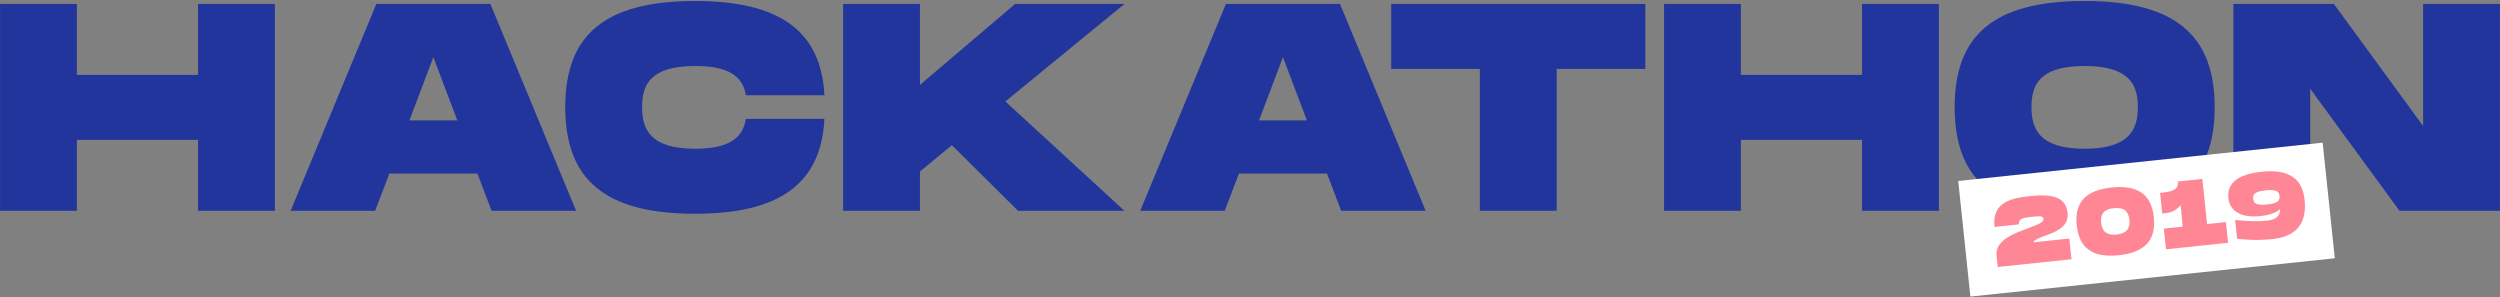 <?xml version="1.0" encoding="UTF-8"?>
<svg width="1269px" height="151px" viewBox="0 0 1269 151" version="1.1" xmlns="http://www.w3.org/2000/svg" xmlns:xlink="http://www.w3.org/1999/xlink">
    <rect x="0" y="0" width="1269" height="151" fill="#808080" stroke="none"/>
    <!-- Generator: Sketch 53.2 (72643) - https://sketchapp.com -->
    <title>HACKATHON sign</title>
    <desc>Created with Sketch.</desc>
    <g id="01-Site" stroke="none" stroke-width="1" fill="none" fill-rule="evenodd">
        <g id="01" transform="translate(-88, -449)">
            <g id="Group-8" transform="translate(0, -2)">
                <g id="HACKATHON-sign" transform="translate(85, 387)">
                    <path d="M103.525,66 L142.525,66 L142.525,171 L103.525,171 L103.525,135 L42.025,135 L42.025,171 L3.025,171 L3.025,66 L42.025,66 L42.025,102 L103.525,102 L103.525,66 Z M252.525,171 L245.325,152.1 L200.625,152.1 L193.425,171 L150.525,171 L194.025,66 L251.925,66 L295.425,171 L252.525,171 Z M210.825,125.1 L235.125,125.1 L222.975,93 L210.825,125.1 Z M289.925,118.35 C289.925,81.9 309.725,64.5 355.925,64.5 C397.925,64.5 419.825,79.2 421.475,112.35 L381.575,112.35 C380.075,102.45 372.425,97.5 355.925,97.5 C332.825,97.5 328.925,107.25 328.925,118.35 C328.925,129.6 332.975,139.5 355.925,139.5 C372.425,139.5 380.075,134.4 381.575,124.35 L421.475,124.35 C419.825,157.65 398.075,172.5 355.925,172.5 C309.725,172.5 289.925,154.95 289.925,118.35 Z M573.775,66 L513.325,115.5 L573.775,171 L519.775,171 L486.175,137.7 L469.975,151.05 L469.975,171 L430.975,171 L430.975,66 L469.975,66 L469.975,107.1 L518.275,66 L573.775,66 Z M683.775,171 L676.575,152.1 L631.875,152.1 L624.675,171 L581.775,171 L625.275,66 L683.175,66 L726.675,171 L683.775,171 Z M642.075,125.1 L666.375,125.1 L654.225,93 L642.075,125.1 Z M838.175,66 L838.175,99 L793.175,99 L793.175,171 L754.175,171 L754.175,99 L709.175,99 L709.175,66 L838.175,66 Z M948.175,66 L987.175,66 L987.175,171 L948.175,171 L948.175,135 L886.675,135 L886.675,171 L847.675,171 L847.675,66 L886.675,66 L886.675,102 L948.175,102 L948.175,66 Z M1061.175,172.5 C1014.975,172.5 995.175,154.95 995.175,118.35 C995.175,81.9 1014.975,64.5 1061.175,64.5 C1107.225,64.5 1127.175,82.05 1127.175,118.35 C1127.175,154.8 1107.225,172.5 1061.175,172.5 Z M1061.175,139.5 C1084.125,139.5 1088.175,129.45 1088.175,118.35 C1088.175,107.4 1084.275,97.5 1061.175,97.5 C1038.075,97.5 1034.175,107.25 1034.175,118.35 C1034.175,129.6 1038.225,139.5 1061.175,139.5 Z M1232.975,66 L1271.975,66 L1271.975,171 L1220.975,171 L1175.675,109.05 L1175.675,171 L1136.675,171 L1136.675,66 L1187.675,66 L1232.975,127.95 L1232.975,66 Z" id="HACKATHON" fill="#22359C" fill-rule="nonzero"></path>
                    <g id="Group-9" transform="translate(996.574, 128.333)">
                        <rect id="Rectangle" fill="#FFFFFF" transform="translate(96, 47.145) rotate(-6) translate(-96, -47.145) " x="3" y="17.645" width="186" height="59"></rect>
                        <path d="M56.409,39.48 C56.409,50.376 39.945,48.696 37.545,52.44 L55.929,52.44 L55.929,63 L18.297,63 L18.297,57.24 C18.297,44.664 43.929,45.864 43.929,41.16 C43.929,39.72 42.729,39.48 38.553,39.48 C34.137,39.48 31.257,39.48 31.257,42.6 L18.777,42.6 C18.777,31.128 26.649,28.92 38.073,28.92 C49.641,28.92 56.409,31.128 56.409,39.48 Z M80.049,63.48 C66.705,63.48 60.369,57.864 60.369,46.152 C60.369,34.488 66.705,28.92 80.049,28.92 C93.345,28.92 99.729,34.536 99.729,46.152 C99.729,57.816 93.345,63.48 80.049,63.48 Z M80.049,52.92 C85.953,52.92 87.249,49.704 87.249,46.152 C87.249,42.648 86.001,39.48 80.049,39.48 C74.097,39.48 72.849,42.6 72.849,46.152 C72.849,49.752 74.145,52.92 80.049,52.92 Z M126.249,52.44 L135.849,52.44 L135.849,63 L104.169,63 L104.169,52.44 L113.817,52.44 L113.913,41.544 C110.265,44.76 107.673,44.76 104.169,44.76 L104.169,34.2 C109.113,34.2 113.769,34.2 113.769,29.4 L126.249,29.4 L126.249,52.44 Z M156.609,28.92 C170.433,28.92 176.769,34.536 176.769,45.384 C176.769,59.304 168.513,63.48 158.625,63.48 C150.273,63.48 144.705,62.328 140.625,61.464 L140.625,51.864 C145.377,52.776 150.273,53.88 156.513,53.88 C160.977,53.88 163.233,52.728 164.001,48.744 C161.169,50.664 157.425,51.24 153.441,51.24 C144.753,51.24 138.369,47.784 138.369,40.488 C138.369,32.664 144.753,28.92 156.609,28.92 Z M157.569,45.72 C163.041,45.72 164.289,44.52 164.289,42.168 C164.289,39.816 162.993,38.52 157.569,38.52 C152.145,38.52 150.849,39.816 150.849,42.168 C150.849,44.472 152.097,45.72 157.569,45.72 Z" id="2019" fill="#FF8695" fill-rule="nonzero" transform="translate(97.533, 46.2) rotate(-6) translate(-97.533, -46.2) "></path>
                    </g>
                </g>
            </g>
        </g>
    </g>
</svg>